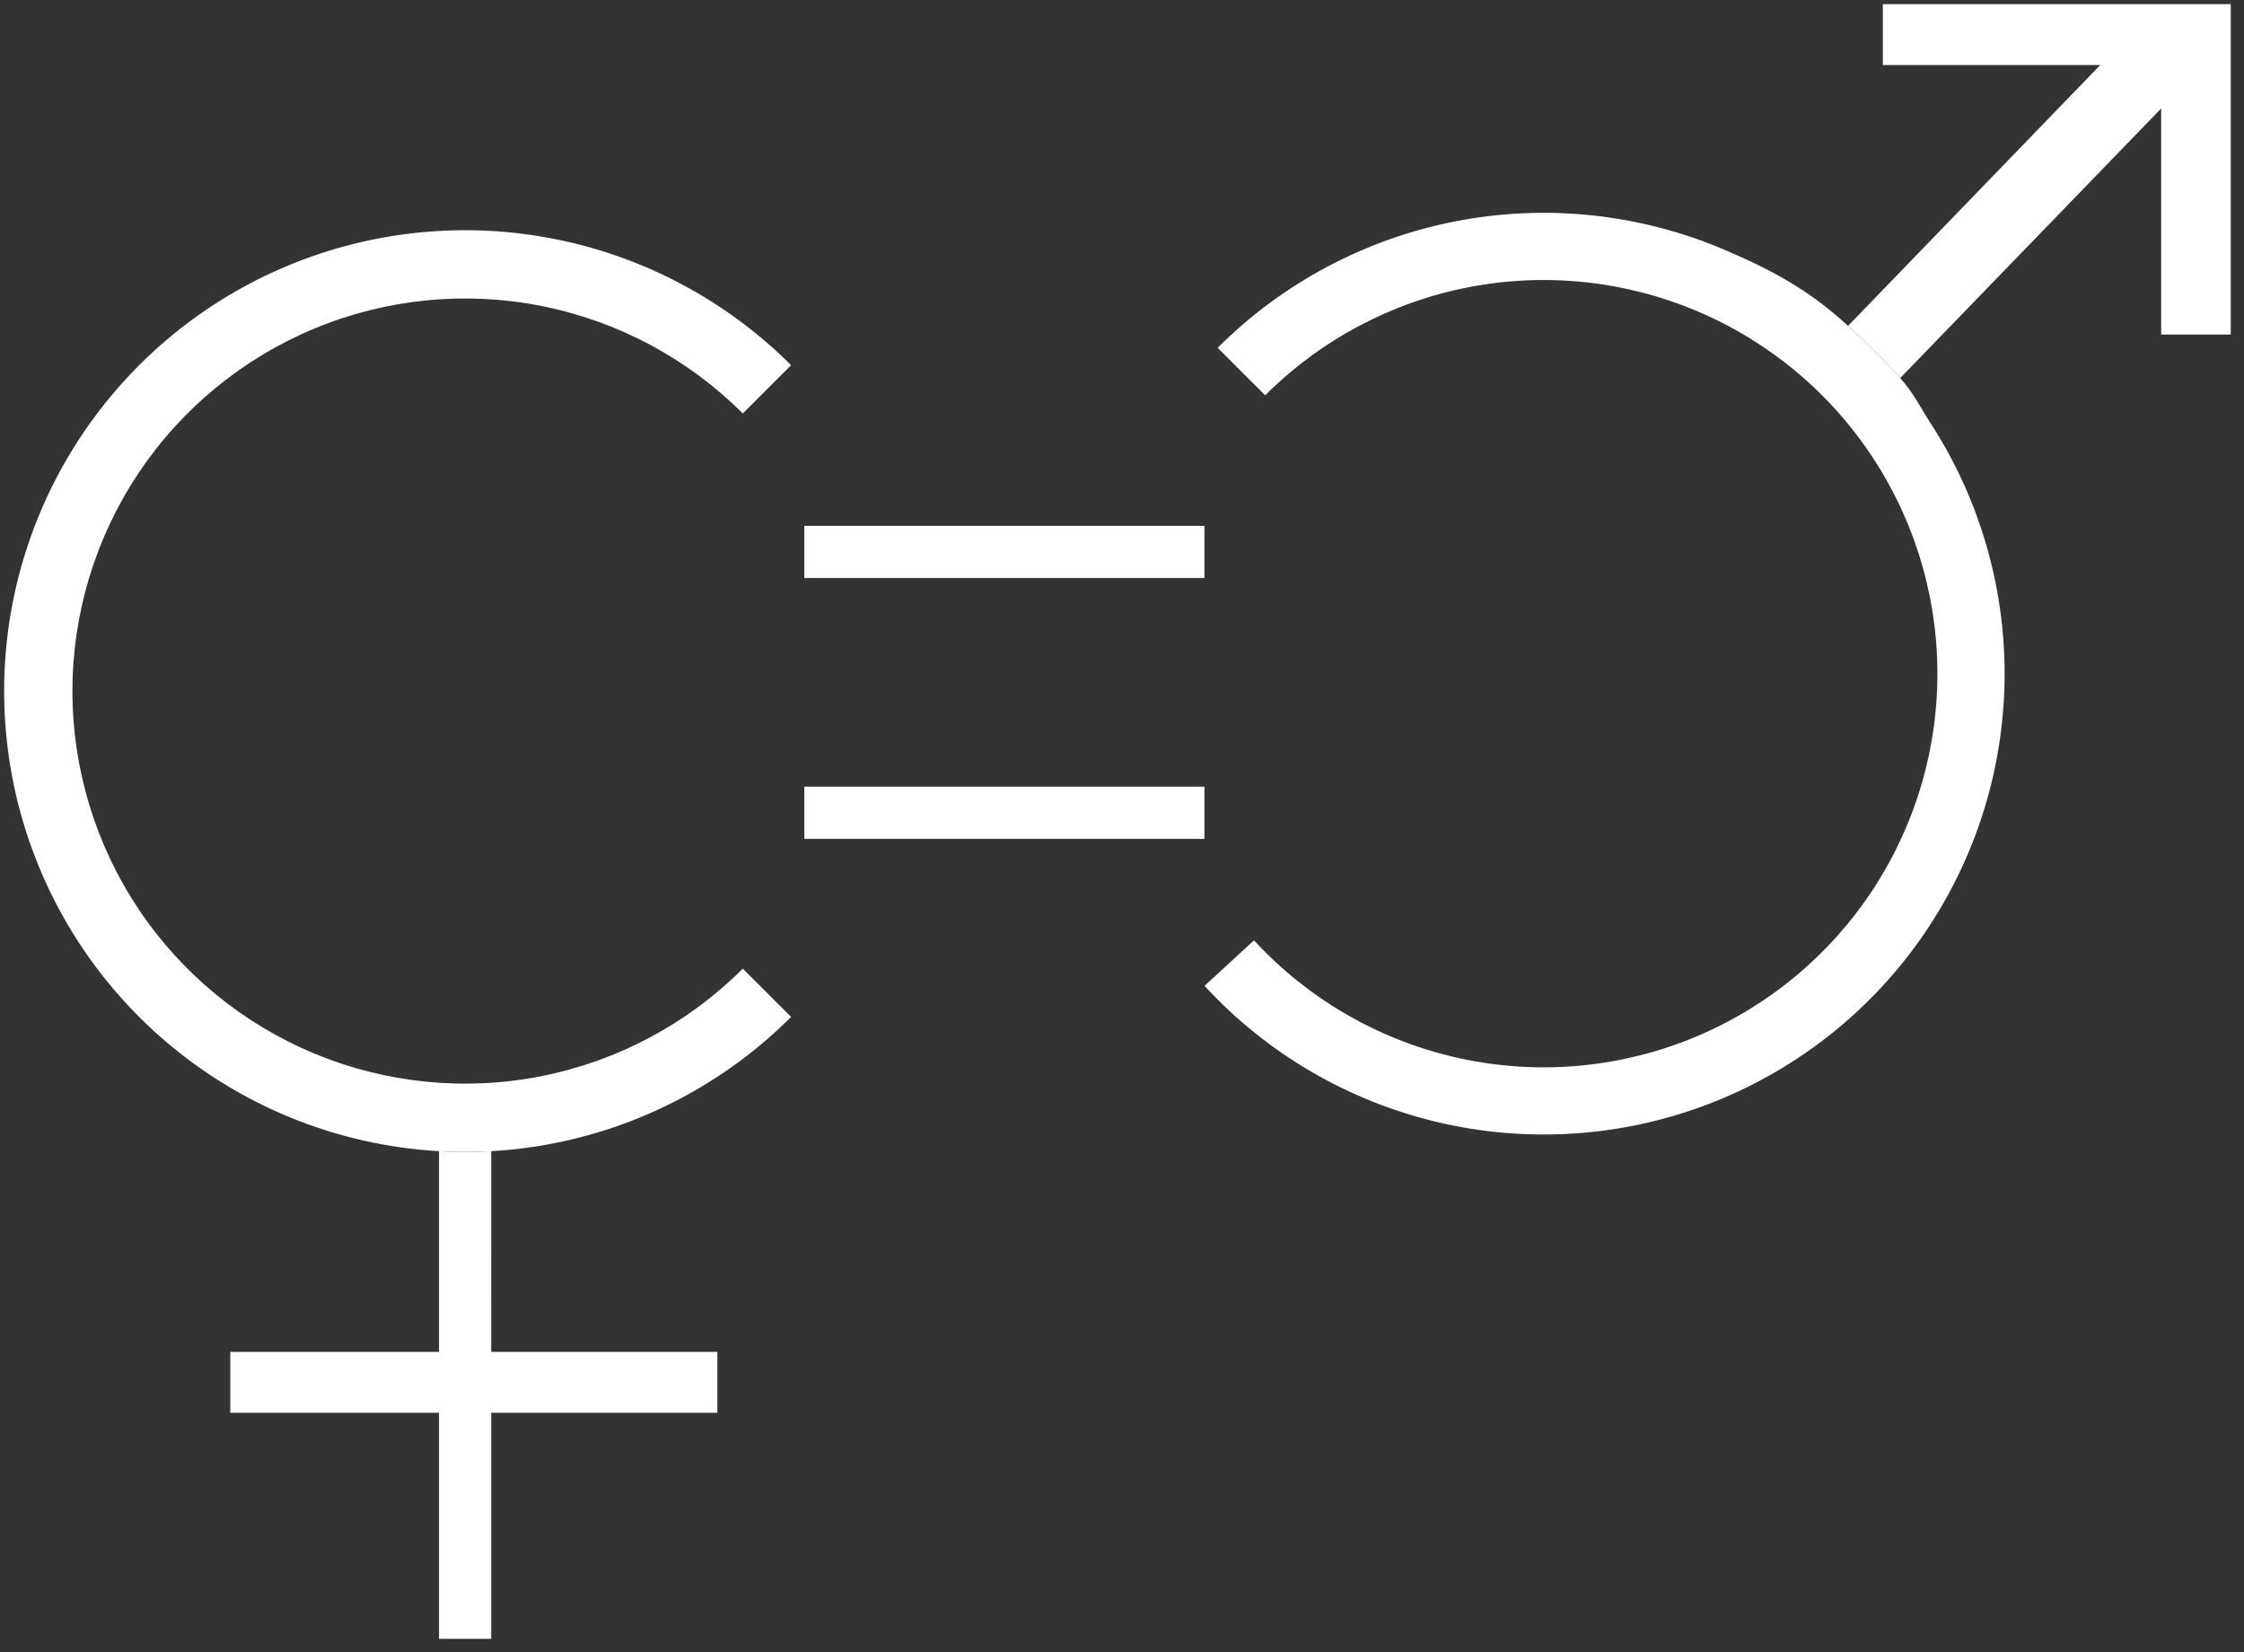<?xml version="1.0" encoding="UTF-8"?> <svg xmlns="http://www.w3.org/2000/svg" width="129" height="95" viewBox="0 0 129 95" fill="none"><rect x="0" y="0" width="129" height="95" fill="#333333" stroke="none"/><path d="M45.477 21C41.771 17.294 37.049 14.77 31.908 13.748C26.768 12.725 21.439 13.25 16.597 15.255C11.755 17.261 7.616 20.658 4.704 25.016C1.793 29.374 0.238 34.497 0.238 39.738C0.238 44.98 1.793 50.103 4.704 54.461C7.616 58.819 11.755 62.215 16.597 64.221C19.361 65.366 22.283 66.028 25.238 66.196C26.236 66.252 27.238 66.252 28.239 66.196C29.466 66.126 30.693 65.971 31.908 65.729C37.049 64.707 41.771 62.183 45.477 58.477L42.701 55.701C39.544 58.858 35.521 61.008 31.142 61.879C26.763 62.75 22.224 62.303 18.099 60.594C13.975 58.886 10.449 55.992 7.968 52.28C5.488 48.568 4.164 44.203 4.164 39.738C4.164 35.273 5.488 30.909 7.968 27.197C10.449 23.484 13.975 20.591 18.099 18.882C22.224 17.174 26.763 16.727 31.142 17.598C35.521 18.469 39.544 20.619 42.701 23.776L45.477 21Z" fill="white"></path><path d="M25.238 66.196L25.238 77.738L13.238 77.738L13.238 81.238L25.238 81.238L25.238 94.238L28.238 94.238L28.238 81.238H41.238L41.238 77.738L28.238 77.738L28.239 66.196C27.238 66.252 26.236 66.252 25.238 66.196Z" fill="white"></path><path d="M46.238 30.238V33.238H69.238L69.238 30.238L46.238 30.238Z" fill="white"></path><path d="M46.238 45.238V48.238H69.238L69.238 45.238L46.238 45.238Z" fill="white"></path><path d="M70 20C73.739 16.261 78.511 13.726 83.702 12.721C88.893 11.716 94.266 12.287 99.131 14.361C101.922 15.551 104.029 16.705 106.238 18.738C106.961 19.404 108.592 20.995 109.238 21.738C110.058 22.681 110.313 23.299 110.997 24.357C113.866 28.798 115.341 33.997 115.233 39.283C115.124 44.57 113.436 49.703 110.387 54.022C107.337 58.342 103.065 61.65 98.12 63.522C93.174 65.394 87.782 65.744 82.637 64.526C77.491 63.309 72.827 60.58 69.245 56.69L72.087 54.073C75.147 57.395 79.131 59.727 83.526 60.767C87.921 61.807 92.528 61.508 96.752 59.909C100.976 58.31 104.625 55.484 107.231 51.794C109.836 48.104 111.277 43.719 111.37 39.204C111.463 34.688 110.203 30.247 107.752 26.454C105.301 22.66 101.771 19.686 97.616 17.915C93.461 16.143 88.871 15.656 84.436 16.514C80.002 17.372 75.925 19.538 72.732 22.732L70 20Z" fill="white"></path><path d="M120.738 3.738L106.238 18.738C106.961 19.404 108.592 20.995 109.238 21.738L124.238 6.238L124.238 19.238L128.238 19.238L128.238 0.238L108.238 0.238L108.238 3.738L120.738 3.738Z" fill="white"></path></svg> 